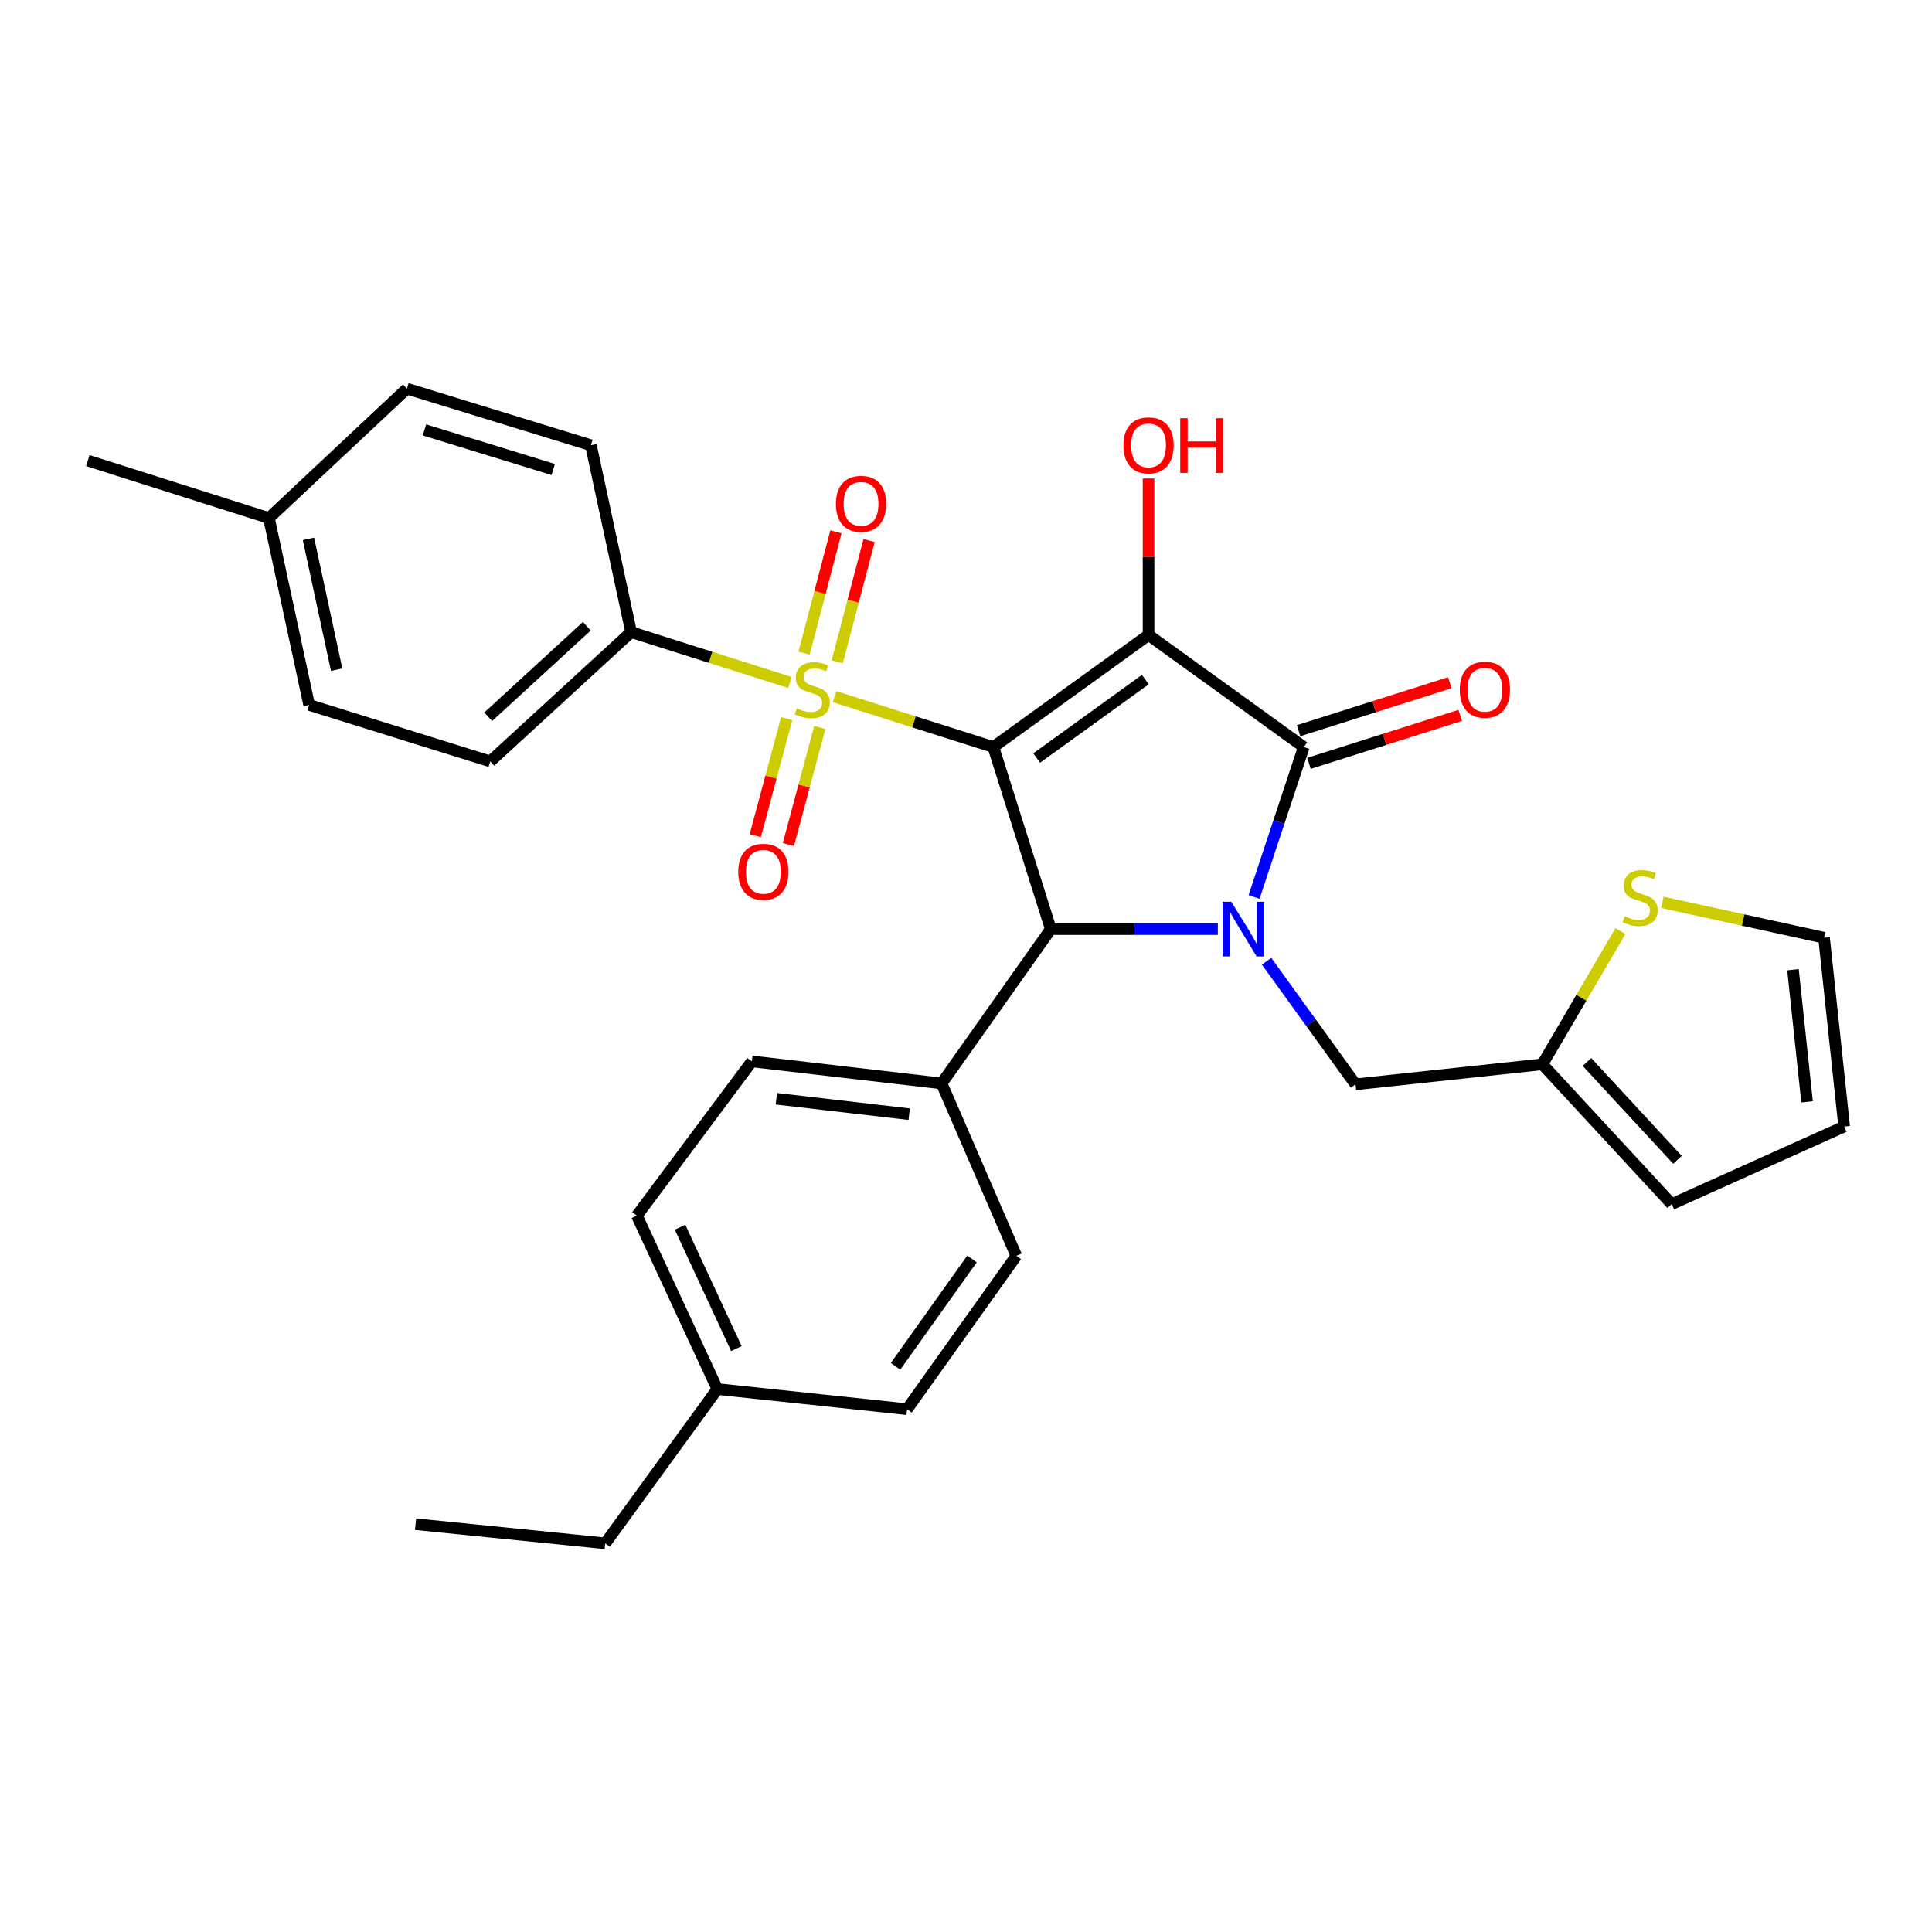 <?xml version='1.0' encoding='iso-8859-1'?>
<svg version='1.1' baseProfile='full'
              xmlns='http://www.w3.org/2000/svg'
                      xmlns:rdkit='http://www.rdkit.org/xml'
                      xmlns:xlink='http://www.w3.org/1999/xlink'
                  xml:space='preserve'
width='1000px' height='1000px' viewBox='0 0 1000 1000'>
<!-- END OF HEADER -->
<rect style='opacity:1.0;fill:#FFFFFF;stroke:none' width='1000' height='1000' x='0' y='0'> </rect>
<path class='bond-0' d='M 514.147,386.664 L 594.486,328.666' style='fill:none;fill-rule:evenodd;stroke:#000000;stroke-width:6px;stroke-linecap:butt;stroke-linejoin:miter;stroke-opacity:1' />
<path class='bond-0' d='M 536.585,392.353 L 592.822,351.753' style='fill:none;fill-rule:evenodd;stroke:#000000;stroke-width:6px;stroke-linecap:butt;stroke-linejoin:miter;stroke-opacity:1' />
<path class='bond-1' d='M 514.147,386.664 L 473.048,373.623' style='fill:none;fill-rule:evenodd;stroke:#000000;stroke-width:6px;stroke-linecap:butt;stroke-linejoin:miter;stroke-opacity:1' />
<path class='bond-1' d='M 473.048,373.623 L 431.949,360.582' style='fill:none;fill-rule:evenodd;stroke:#CCCC00;stroke-width:6px;stroke-linecap:butt;stroke-linejoin:miter;stroke-opacity:1' />
<path class='bond-4' d='M 514.147,386.664 L 543.891,480.914' style='fill:none;fill-rule:evenodd;stroke:#000000;stroke-width:6px;stroke-linecap:butt;stroke-linejoin:miter;stroke-opacity:1' />
<path class='bond-3' d='M 594.486,328.666 L 674.834,386.664' style='fill:none;fill-rule:evenodd;stroke:#000000;stroke-width:6px;stroke-linecap:butt;stroke-linejoin:miter;stroke-opacity:1' />
<path class='bond-13' d='M 594.486,328.666 L 594.486,288.167' style='fill:none;fill-rule:evenodd;stroke:#000000;stroke-width:6px;stroke-linecap:butt;stroke-linejoin:miter;stroke-opacity:1' />
<path class='bond-13' d='M 594.486,288.167 L 594.486,247.668' style='fill:none;fill-rule:evenodd;stroke:#FF0000;stroke-width:6px;stroke-linecap:butt;stroke-linejoin:miter;stroke-opacity:1' />
<path class='bond-5' d='M 408.872,353.26 L 367.768,340.218' style='fill:none;fill-rule:evenodd;stroke:#CCCC00;stroke-width:6px;stroke-linecap:butt;stroke-linejoin:miter;stroke-opacity:1' />
<path class='bond-5' d='M 367.768,340.218 L 326.664,327.177' style='fill:none;fill-rule:evenodd;stroke:#000000;stroke-width:6px;stroke-linecap:butt;stroke-linejoin:miter;stroke-opacity:1' />
<path class='bond-8' d='M 433.354,342.568 L 441.599,311.174' style='fill:none;fill-rule:evenodd;stroke:#CCCC00;stroke-width:6px;stroke-linecap:butt;stroke-linejoin:miter;stroke-opacity:1' />
<path class='bond-8' d='M 441.599,311.174 L 449.844,279.781' style='fill:none;fill-rule:evenodd;stroke:#FF0000;stroke-width:6px;stroke-linecap:butt;stroke-linejoin:miter;stroke-opacity:1' />
<path class='bond-8' d='M 416.19,338.06 L 424.435,306.667' style='fill:none;fill-rule:evenodd;stroke:#CCCC00;stroke-width:6px;stroke-linecap:butt;stroke-linejoin:miter;stroke-opacity:1' />
<path class='bond-8' d='M 424.435,306.667 L 432.68,275.273' style='fill:none;fill-rule:evenodd;stroke:#FF0000;stroke-width:6px;stroke-linecap:butt;stroke-linejoin:miter;stroke-opacity:1' />
<path class='bond-9' d='M 407.194,371.94 L 399.062,402.245' style='fill:none;fill-rule:evenodd;stroke:#CCCC00;stroke-width:6px;stroke-linecap:butt;stroke-linejoin:miter;stroke-opacity:1' />
<path class='bond-9' d='M 399.062,402.245 L 390.93,432.549' style='fill:none;fill-rule:evenodd;stroke:#FF0000;stroke-width:6px;stroke-linecap:butt;stroke-linejoin:miter;stroke-opacity:1' />
<path class='bond-9' d='M 424.333,376.539 L 416.201,406.844' style='fill:none;fill-rule:evenodd;stroke:#CCCC00;stroke-width:6px;stroke-linecap:butt;stroke-linejoin:miter;stroke-opacity:1' />
<path class='bond-9' d='M 416.201,406.844 L 408.07,437.148' style='fill:none;fill-rule:evenodd;stroke:#FF0000;stroke-width:6px;stroke-linecap:butt;stroke-linejoin:miter;stroke-opacity:1' />
<path class='bond-2' d='M 630.35,480.914 L 587.12,480.914' style='fill:none;fill-rule:evenodd;stroke:#0000FF;stroke-width:6px;stroke-linecap:butt;stroke-linejoin:miter;stroke-opacity:1' />
<path class='bond-2' d='M 587.12,480.914 L 543.891,480.914' style='fill:none;fill-rule:evenodd;stroke:#000000;stroke-width:6px;stroke-linecap:butt;stroke-linejoin:miter;stroke-opacity:1' />
<path class='bond-6' d='M 655.602,497.551 L 678.611,529.402' style='fill:none;fill-rule:evenodd;stroke:#0000FF;stroke-width:6px;stroke-linecap:butt;stroke-linejoin:miter;stroke-opacity:1' />
<path class='bond-6' d='M 678.611,529.402 L 701.62,561.252' style='fill:none;fill-rule:evenodd;stroke:#000000;stroke-width:6px;stroke-linecap:butt;stroke-linejoin:miter;stroke-opacity:1' />
<path class='bond-30' d='M 649.101,464.271 L 661.967,425.468' style='fill:none;fill-rule:evenodd;stroke:#0000FF;stroke-width:6px;stroke-linecap:butt;stroke-linejoin:miter;stroke-opacity:1' />
<path class='bond-30' d='M 661.967,425.468 L 674.834,386.664' style='fill:none;fill-rule:evenodd;stroke:#000000;stroke-width:6px;stroke-linecap:butt;stroke-linejoin:miter;stroke-opacity:1' />
<path class='bond-12' d='M 677.518,395.122 L 716.657,382.702' style='fill:none;fill-rule:evenodd;stroke:#000000;stroke-width:6px;stroke-linecap:butt;stroke-linejoin:miter;stroke-opacity:1' />
<path class='bond-12' d='M 716.657,382.702 L 755.796,370.283' style='fill:none;fill-rule:evenodd;stroke:#FF0000;stroke-width:6px;stroke-linecap:butt;stroke-linejoin:miter;stroke-opacity:1' />
<path class='bond-12' d='M 672.151,378.207 L 711.29,365.788' style='fill:none;fill-rule:evenodd;stroke:#000000;stroke-width:6px;stroke-linecap:butt;stroke-linejoin:miter;stroke-opacity:1' />
<path class='bond-12' d='M 711.29,365.788 L 750.429,353.369' style='fill:none;fill-rule:evenodd;stroke:#FF0000;stroke-width:6px;stroke-linecap:butt;stroke-linejoin:miter;stroke-opacity:1' />
<path class='bond-10' d='M 543.891,480.914 L 487.371,560.779' style='fill:none;fill-rule:evenodd;stroke:#000000;stroke-width:6px;stroke-linecap:butt;stroke-linejoin:miter;stroke-opacity:1' />
<path class='bond-17' d='M 326.664,327.177 L 253.759,394.108' style='fill:none;fill-rule:evenodd;stroke:#000000;stroke-width:6px;stroke-linecap:butt;stroke-linejoin:miter;stroke-opacity:1' />
<path class='bond-17' d='M 303.727,324.144 L 252.694,370.996' style='fill:none;fill-rule:evenodd;stroke:#000000;stroke-width:6px;stroke-linecap:butt;stroke-linejoin:miter;stroke-opacity:1' />
<path class='bond-18' d='M 326.664,327.177 L 305.853,230.453' style='fill:none;fill-rule:evenodd;stroke:#000000;stroke-width:6px;stroke-linecap:butt;stroke-linejoin:miter;stroke-opacity:1' />
<path class='bond-7' d='M 701.62,561.252 L 798.344,550.871' style='fill:none;fill-rule:evenodd;stroke:#000000;stroke-width:6px;stroke-linecap:butt;stroke-linejoin:miter;stroke-opacity:1' />
<path class='bond-11' d='M 798.344,550.871 L 818.537,516.39' style='fill:none;fill-rule:evenodd;stroke:#000000;stroke-width:6px;stroke-linecap:butt;stroke-linejoin:miter;stroke-opacity:1' />
<path class='bond-11' d='M 818.537,516.39 L 838.73,481.91' style='fill:none;fill-rule:evenodd;stroke:#CCCC00;stroke-width:6px;stroke-linecap:butt;stroke-linejoin:miter;stroke-opacity:1' />
<path class='bond-15' d='M 798.344,550.871 L 865.275,623.244' style='fill:none;fill-rule:evenodd;stroke:#000000;stroke-width:6px;stroke-linecap:butt;stroke-linejoin:miter;stroke-opacity:1' />
<path class='bond-15' d='M 821.412,549.678 L 868.264,600.339' style='fill:none;fill-rule:evenodd;stroke:#000000;stroke-width:6px;stroke-linecap:butt;stroke-linejoin:miter;stroke-opacity:1' />
<path class='bond-19' d='M 487.371,560.779 L 389.159,549.372' style='fill:none;fill-rule:evenodd;stroke:#000000;stroke-width:6px;stroke-linecap:butt;stroke-linejoin:miter;stroke-opacity:1' />
<path class='bond-19' d='M 470.592,576.695 L 401.843,568.711' style='fill:none;fill-rule:evenodd;stroke:#000000;stroke-width:6px;stroke-linecap:butt;stroke-linejoin:miter;stroke-opacity:1' />
<path class='bond-20' d='M 487.371,560.779 L 526.047,650.02' style='fill:none;fill-rule:evenodd;stroke:#000000;stroke-width:6px;stroke-linecap:butt;stroke-linejoin:miter;stroke-opacity:1' />
<path class='bond-14' d='M 860.426,467.05 L 902.276,476.215' style='fill:none;fill-rule:evenodd;stroke:#CCCC00;stroke-width:6px;stroke-linecap:butt;stroke-linejoin:miter;stroke-opacity:1' />
<path class='bond-14' d='M 902.276,476.215 L 944.125,485.38' style='fill:none;fill-rule:evenodd;stroke:#000000;stroke-width:6px;stroke-linecap:butt;stroke-linejoin:miter;stroke-opacity:1' />
<path class='bond-33' d='M 944.125,485.38 L 954.545,583.079' style='fill:none;fill-rule:evenodd;stroke:#000000;stroke-width:6px;stroke-linecap:butt;stroke-linejoin:miter;stroke-opacity:1' />
<path class='bond-33' d='M 928.042,501.917 L 935.337,570.306' style='fill:none;fill-rule:evenodd;stroke:#000000;stroke-width:6px;stroke-linecap:butt;stroke-linejoin:miter;stroke-opacity:1' />
<path class='bond-16' d='M 865.275,623.244 L 954.545,583.079' style='fill:none;fill-rule:evenodd;stroke:#000000;stroke-width:6px;stroke-linecap:butt;stroke-linejoin:miter;stroke-opacity:1' />
<path class='bond-21' d='M 253.759,394.108 L 160.023,364.867' style='fill:none;fill-rule:evenodd;stroke:#000000;stroke-width:6px;stroke-linecap:butt;stroke-linejoin:miter;stroke-opacity:1' />
<path class='bond-22' d='M 305.853,230.453 L 210.627,201.173' style='fill:none;fill-rule:evenodd;stroke:#000000;stroke-width:6px;stroke-linecap:butt;stroke-linejoin:miter;stroke-opacity:1' />
<path class='bond-22' d='M 286.353,243.023 L 219.696,222.527' style='fill:none;fill-rule:evenodd;stroke:#000000;stroke-width:6px;stroke-linecap:butt;stroke-linejoin:miter;stroke-opacity:1' />
<path class='bond-24' d='M 389.159,549.372 L 329.642,629.208' style='fill:none;fill-rule:evenodd;stroke:#000000;stroke-width:6px;stroke-linecap:butt;stroke-linejoin:miter;stroke-opacity:1' />
<path class='bond-23' d='M 526.047,650.02 L 469.507,729.402' style='fill:none;fill-rule:evenodd;stroke:#000000;stroke-width:6px;stroke-linecap:butt;stroke-linejoin:miter;stroke-opacity:1' />
<path class='bond-23' d='M 503.112,651.632 L 463.534,707.2' style='fill:none;fill-rule:evenodd;stroke:#000000;stroke-width:6px;stroke-linecap:butt;stroke-linejoin:miter;stroke-opacity:1' />
<path class='bond-32' d='M 160.023,364.867 L 139.191,268.153' style='fill:none;fill-rule:evenodd;stroke:#000000;stroke-width:6px;stroke-linecap:butt;stroke-linejoin:miter;stroke-opacity:1' />
<path class='bond-32' d='M 174.246,346.623 L 159.664,278.923' style='fill:none;fill-rule:evenodd;stroke:#000000;stroke-width:6px;stroke-linecap:butt;stroke-linejoin:miter;stroke-opacity:1' />
<path class='bond-25' d='M 210.627,201.173 L 139.191,268.153' style='fill:none;fill-rule:evenodd;stroke:#000000;stroke-width:6px;stroke-linecap:butt;stroke-linejoin:miter;stroke-opacity:1' />
<path class='bond-26' d='M 469.507,729.402 L 371.304,718.982' style='fill:none;fill-rule:evenodd;stroke:#000000;stroke-width:6px;stroke-linecap:butt;stroke-linejoin:miter;stroke-opacity:1' />
<path class='bond-31' d='M 329.642,629.208 L 371.304,718.982' style='fill:none;fill-rule:evenodd;stroke:#000000;stroke-width:6px;stroke-linecap:butt;stroke-linejoin:miter;stroke-opacity:1' />
<path class='bond-31' d='M 351.988,635.204 L 381.152,698.045' style='fill:none;fill-rule:evenodd;stroke:#000000;stroke-width:6px;stroke-linecap:butt;stroke-linejoin:miter;stroke-opacity:1' />
<path class='bond-28' d='M 139.191,268.153 L 45.455,238.409' style='fill:none;fill-rule:evenodd;stroke:#000000;stroke-width:6px;stroke-linecap:butt;stroke-linejoin:miter;stroke-opacity:1' />
<path class='bond-27' d='M 371.304,718.982 L 313.266,798.827' style='fill:none;fill-rule:evenodd;stroke:#000000;stroke-width:6px;stroke-linecap:butt;stroke-linejoin:miter;stroke-opacity:1' />
<path class='bond-29' d='M 313.266,798.827 L 215.093,788.909' style='fill:none;fill-rule:evenodd;stroke:#000000;stroke-width:6px;stroke-linecap:butt;stroke-linejoin:miter;stroke-opacity:1' />
<path  class='atom-2' d='M 412.411 366.641
Q 412.731 366.761, 414.051 367.321
Q 415.371 367.881, 416.811 368.241
Q 418.291 368.561, 419.731 368.561
Q 422.411 368.561, 423.971 367.281
Q 425.531 365.961, 425.531 363.681
Q 425.531 362.121, 424.731 361.161
Q 423.971 360.201, 422.771 359.681
Q 421.571 359.161, 419.571 358.561
Q 417.051 357.801, 415.531 357.081
Q 414.051 356.361, 412.971 354.841
Q 411.931 353.321, 411.931 350.761
Q 411.931 347.201, 414.331 345.001
Q 416.771 342.801, 421.571 342.801
Q 424.851 342.801, 428.571 344.361
L 427.651 347.441
Q 424.251 346.041, 421.691 346.041
Q 418.931 346.041, 417.411 347.201
Q 415.891 348.321, 415.931 350.281
Q 415.931 351.801, 416.691 352.721
Q 417.491 353.641, 418.611 354.161
Q 419.771 354.681, 421.691 355.281
Q 424.251 356.081, 425.771 356.881
Q 427.291 357.681, 428.371 359.321
Q 429.491 360.921, 429.491 363.681
Q 429.491 367.601, 426.851 369.721
Q 424.251 371.801, 419.891 371.801
Q 417.371 371.801, 415.451 371.241
Q 413.571 370.721, 411.331 369.801
L 412.411 366.641
' fill='#CCCC00'/>
<path  class='atom-3' d='M 637.322 466.754
L 646.602 481.754
Q 647.522 483.234, 649.002 485.914
Q 650.482 488.594, 650.562 488.754
L 650.562 466.754
L 654.322 466.754
L 654.322 495.074
L 650.442 495.074
L 640.482 478.674
Q 639.322 476.754, 638.082 474.554
Q 636.882 472.354, 636.522 471.674
L 636.522 495.074
L 632.842 495.074
L 632.842 466.754
L 637.322 466.754
' fill='#0000FF'/>
<path  class='atom-9' d='M 432.679 260.79
Q 432.679 253.99, 436.039 250.19
Q 439.399 246.39, 445.679 246.39
Q 451.959 246.39, 455.319 250.19
Q 458.679 253.99, 458.679 260.79
Q 458.679 267.67, 455.279 271.59
Q 451.879 275.47, 445.679 275.47
Q 439.439 275.47, 436.039 271.59
Q 432.679 267.71, 432.679 260.79
M 445.679 272.27
Q 449.999 272.27, 452.319 269.39
Q 454.679 266.47, 454.679 260.79
Q 454.679 255.23, 452.319 252.43
Q 449.999 249.59, 445.679 249.59
Q 441.359 249.59, 438.999 252.39
Q 436.679 255.19, 436.679 260.79
Q 436.679 266.51, 438.999 269.39
Q 441.359 272.27, 445.679 272.27
' fill='#FF0000'/>
<path  class='atom-10' d='M 382.123 451.24
Q 382.123 444.44, 385.483 440.64
Q 388.843 436.84, 395.123 436.84
Q 401.403 436.84, 404.763 440.64
Q 408.123 444.44, 408.123 451.24
Q 408.123 458.12, 404.723 462.04
Q 401.323 465.92, 395.123 465.92
Q 388.883 465.92, 385.483 462.04
Q 382.123 458.16, 382.123 451.24
M 395.123 462.72
Q 399.443 462.72, 401.763 459.84
Q 404.123 456.92, 404.123 451.24
Q 404.123 445.68, 401.763 442.88
Q 399.443 440.04, 395.123 440.04
Q 390.803 440.04, 388.443 442.84
Q 386.123 445.64, 386.123 451.24
Q 386.123 456.96, 388.443 459.84
Q 390.803 462.72, 395.123 462.72
' fill='#FF0000'/>
<path  class='atom-12' d='M 840.909 474.248
Q 841.229 474.368, 842.549 474.928
Q 843.869 475.488, 845.309 475.848
Q 846.789 476.168, 848.229 476.168
Q 850.909 476.168, 852.469 474.888
Q 854.029 473.568, 854.029 471.288
Q 854.029 469.728, 853.229 468.768
Q 852.469 467.808, 851.269 467.288
Q 850.069 466.768, 848.069 466.168
Q 845.549 465.408, 844.029 464.688
Q 842.549 463.968, 841.469 462.448
Q 840.429 460.928, 840.429 458.368
Q 840.429 454.808, 842.829 452.608
Q 845.269 450.408, 850.069 450.408
Q 853.349 450.408, 857.069 451.968
L 856.149 455.048
Q 852.749 453.648, 850.189 453.648
Q 847.429 453.648, 845.909 454.808
Q 844.389 455.928, 844.429 457.888
Q 844.429 459.408, 845.189 460.328
Q 845.989 461.248, 847.109 461.768
Q 848.269 462.288, 850.189 462.888
Q 852.749 463.688, 854.269 464.488
Q 855.789 465.288, 856.869 466.928
Q 857.989 468.528, 857.989 471.288
Q 857.989 475.208, 855.349 477.328
Q 852.749 479.408, 848.389 479.408
Q 845.869 479.408, 843.949 478.848
Q 842.069 478.328, 839.829 477.408
L 840.909 474.248
' fill='#CCCC00'/>
<path  class='atom-13' d='M 755.571 357.001
Q 755.571 350.201, 758.931 346.401
Q 762.291 342.601, 768.571 342.601
Q 774.851 342.601, 778.211 346.401
Q 781.571 350.201, 781.571 357.001
Q 781.571 363.881, 778.171 367.801
Q 774.771 371.681, 768.571 371.681
Q 762.331 371.681, 758.931 367.801
Q 755.571 363.921, 755.571 357.001
M 768.571 368.481
Q 772.891 368.481, 775.211 365.601
Q 777.571 362.681, 777.571 357.001
Q 777.571 351.441, 775.211 348.641
Q 772.891 345.801, 768.571 345.801
Q 764.251 345.801, 761.891 348.601
Q 759.571 351.401, 759.571 357.001
Q 759.571 362.721, 761.891 365.601
Q 764.251 368.481, 768.571 368.481
' fill='#FF0000'/>
<path  class='atom-14' d='M 581.486 230.533
Q 581.486 223.733, 584.846 219.933
Q 588.206 216.133, 594.486 216.133
Q 600.766 216.133, 604.126 219.933
Q 607.486 223.733, 607.486 230.533
Q 607.486 237.413, 604.086 241.333
Q 600.686 245.213, 594.486 245.213
Q 588.246 245.213, 584.846 241.333
Q 581.486 237.453, 581.486 230.533
M 594.486 242.013
Q 598.806 242.013, 601.126 239.133
Q 603.486 236.213, 603.486 230.533
Q 603.486 224.973, 601.126 222.173
Q 598.806 219.333, 594.486 219.333
Q 590.166 219.333, 587.806 222.133
Q 585.486 224.933, 585.486 230.533
Q 585.486 236.253, 587.806 239.133
Q 590.166 242.013, 594.486 242.013
' fill='#FF0000'/>
<path  class='atom-14' d='M 610.886 216.453
L 614.726 216.453
L 614.726 228.493
L 629.206 228.493
L 629.206 216.453
L 633.046 216.453
L 633.046 244.773
L 629.206 244.773
L 629.206 231.693
L 614.726 231.693
L 614.726 244.773
L 610.886 244.773
L 610.886 216.453
' fill='#FF0000'/>
</svg>
